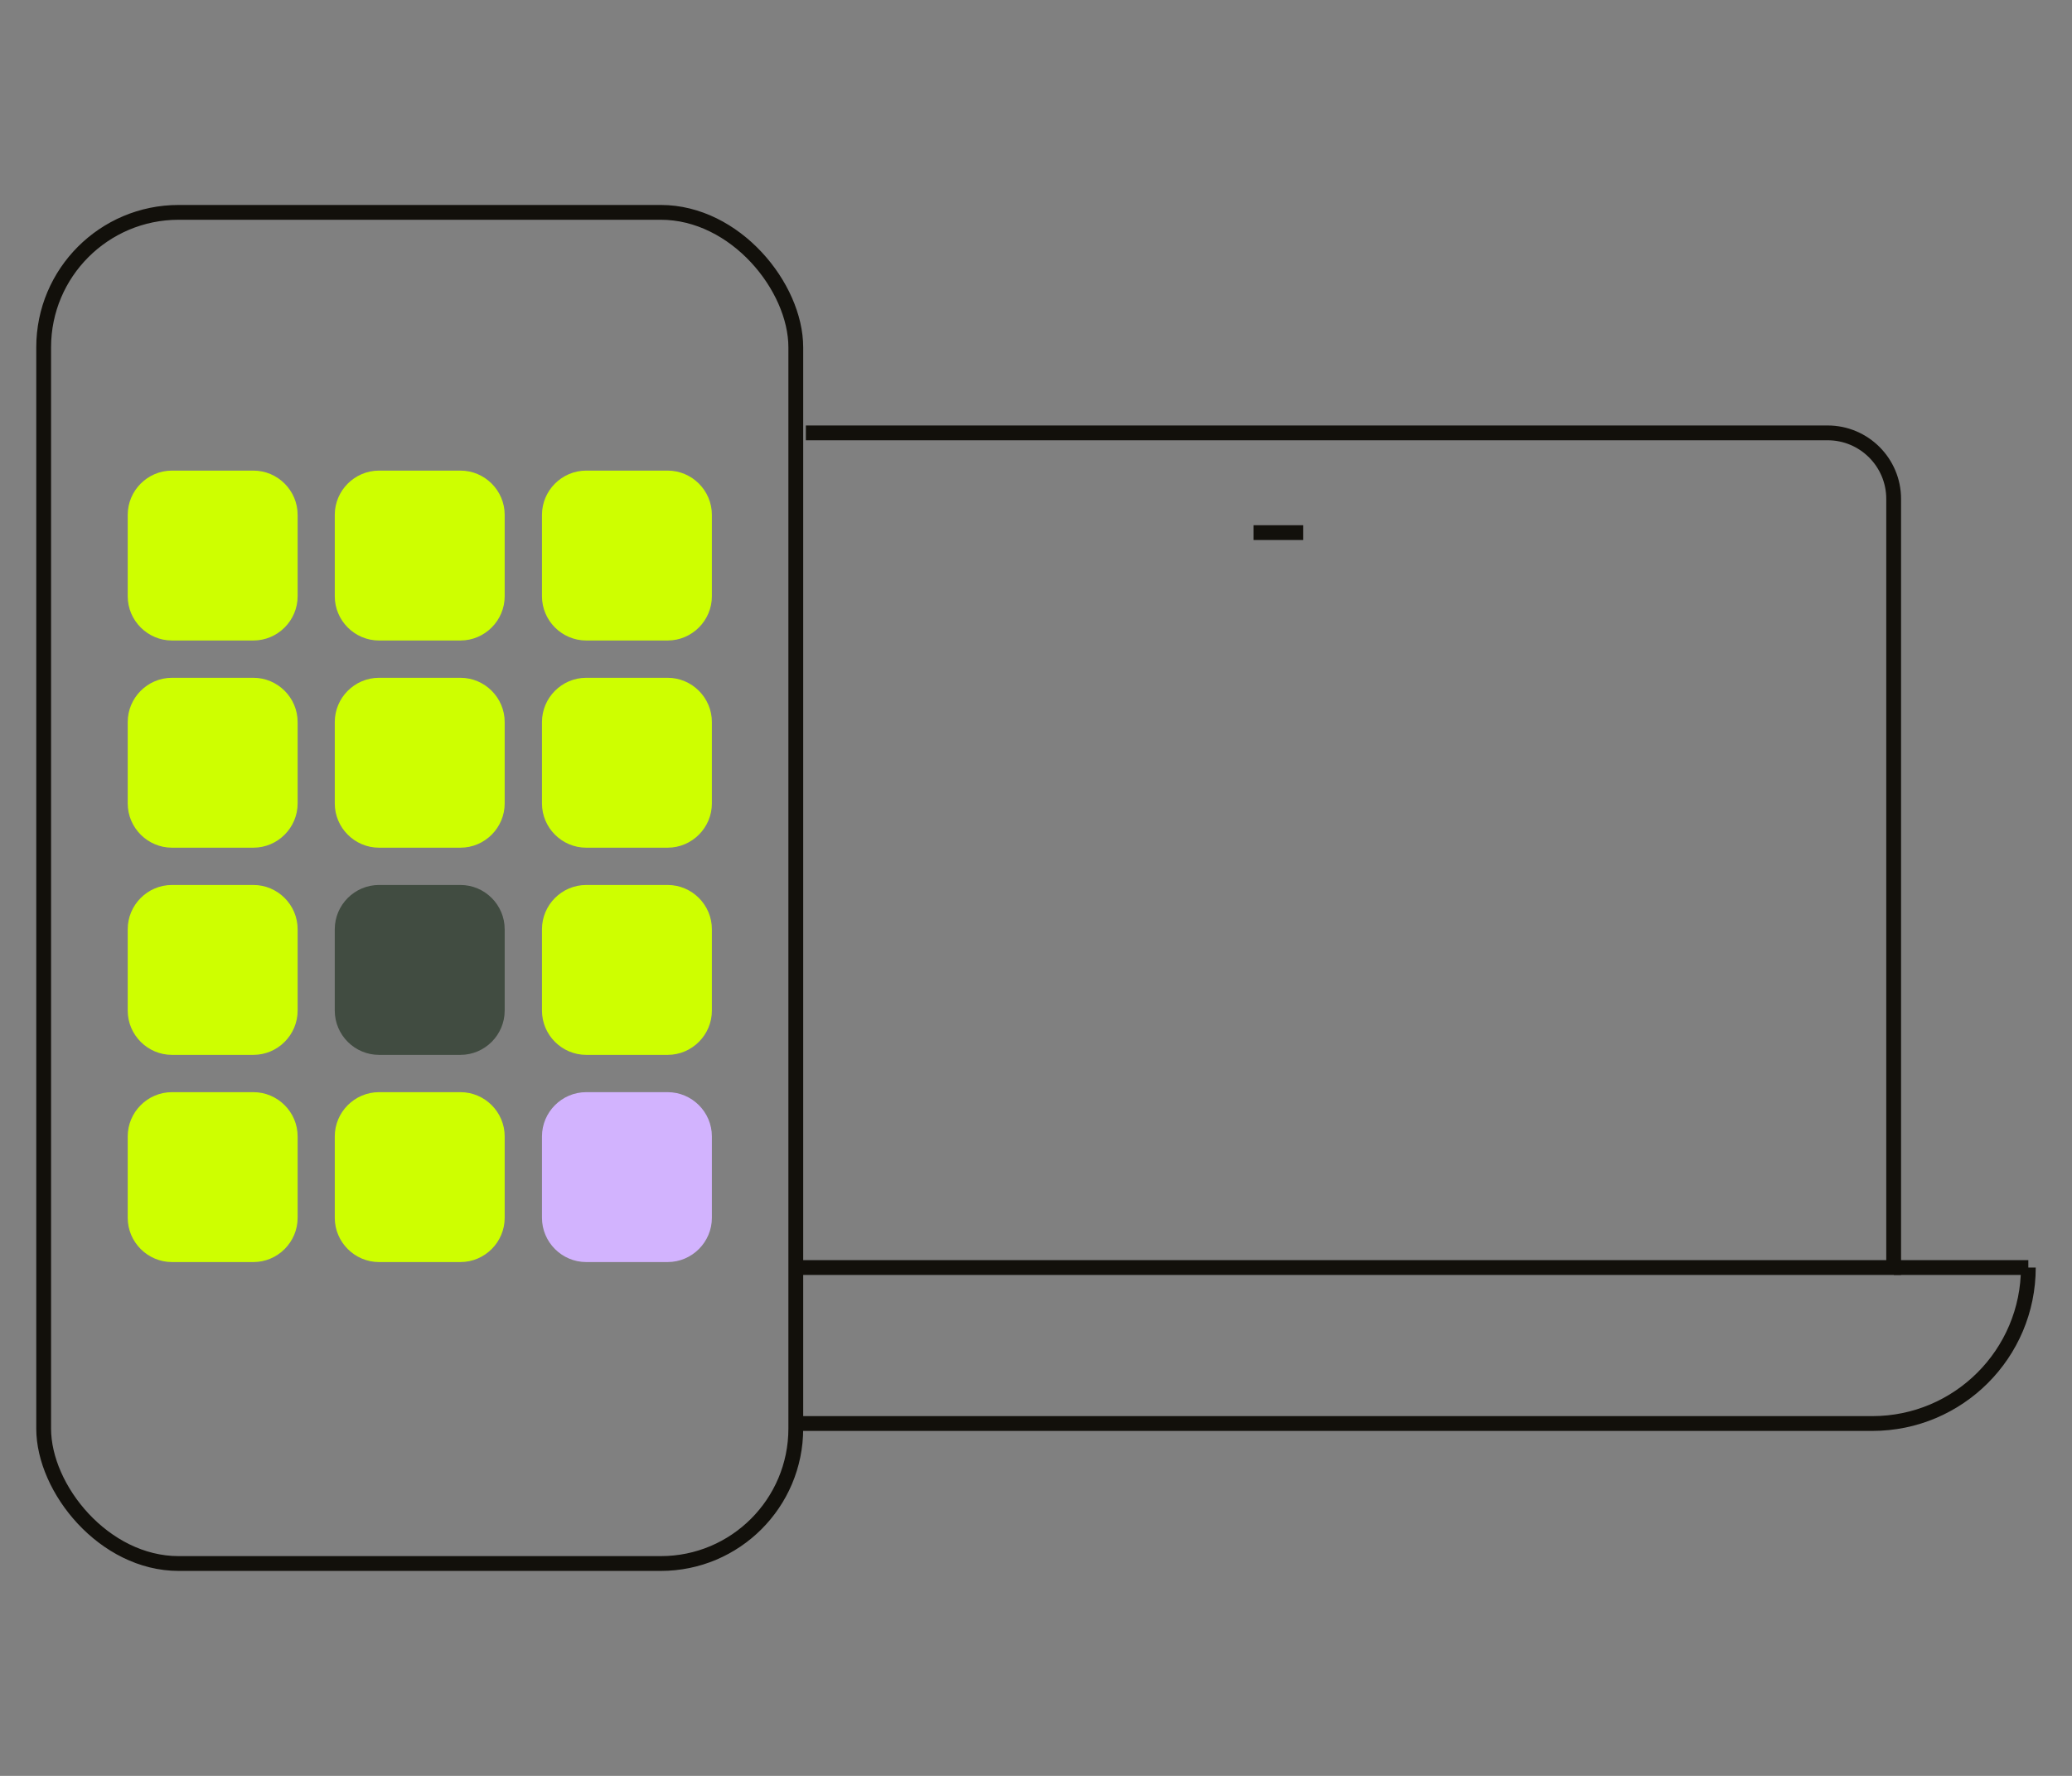<?xml version="1.0" encoding="UTF-8"?><svg id="Layer_1" xmlns="http://www.w3.org/2000/svg" viewBox="0 0 140 120"><rect x="0" y="0" width="140" height="120" fill="#808080" stroke="none"/><defs><style>.cls-1{fill:none;stroke:#12100b;stroke-miterlimit:10;}.cls-2{fill:#d2b3fe;}.cls-3{fill:#414c41;}.cls-4{fill:#ceff00;}</style></defs><rect class="cls-1" x="2.95" y="14.35" width="50.82" height="91.3" rx="9.12" ry="9.12"/><path class="cls-4" d="M17.12,43.28h-5.5c-1.64,0-2.99-1.34-2.99-2.99v-5.5c0-1.64,1.34-2.99,2.99-2.99h5.5c1.64,0,2.99,1.34,2.99,2.99v5.5c0,1.64-1.34,2.99-2.99,2.99"/><path class="cls-4" d="M31.11,43.28h-5.5c-1.64,0-2.99-1.34-2.99-2.99v-5.5c0-1.64,1.34-2.99,2.99-2.99h5.5c1.64,0,2.99,1.34,2.99,2.99v5.5c0,1.64-1.34,2.99-2.99,2.99"/><path class="cls-4" d="M45.11,43.28h-5.5c-1.64,0-2.99-1.34-2.99-2.99v-5.5c0-1.64,1.34-2.99,2.99-2.99h5.5c1.64,0,2.99,1.34,2.99,2.99v5.5c0,1.64-1.34,2.99-2.99,2.99"/><path class="cls-4" d="M17.12,57.28h-5.5c-1.64,0-2.99-1.34-2.99-2.99v-5.5c0-1.64,1.34-2.99,2.99-2.99h5.5c1.64,0,2.99,1.34,2.99,2.99v5.5c0,1.64-1.34,2.99-2.99,2.99"/><path class="cls-4" d="M31.11,57.28h-5.5c-1.64,0-2.99-1.34-2.99-2.99v-5.5c0-1.64,1.34-2.99,2.99-2.99h5.5c1.64,0,2.99,1.34,2.99,2.99v5.5c0,1.64-1.34,2.99-2.99,2.99"/><path class="cls-4" d="M45.11,57.28h-5.5c-1.64,0-2.99-1.34-2.99-2.99v-5.5c0-1.64,1.34-2.99,2.99-2.99h5.5c1.64,0,2.99,1.34,2.99,2.99v5.5c0,1.64-1.34,2.99-2.99,2.99"/><path class="cls-4" d="M17.12,71.28h-5.5c-1.64,0-2.99-1.34-2.99-2.99v-5.5c0-1.64,1.34-2.99,2.99-2.99h5.5c1.64,0,2.99,1.34,2.99,2.99v5.5c0,1.64-1.34,2.99-2.99,2.99"/><path class="cls-3" d="M31.11,71.28h-5.5c-1.64,0-2.99-1.34-2.99-2.99v-5.5c0-1.64,1.34-2.99,2.99-2.99h5.5c1.64,0,2.99,1.34,2.99,2.99v5.5c0,1.64-1.34,2.99-2.99,2.99"/><path class="cls-4" d="M45.11,71.28h-5.5c-1.64,0-2.99-1.34-2.99-2.99v-5.5c0-1.64,1.34-2.99,2.99-2.99h5.5c1.64,0,2.99,1.34,2.99,2.99v5.5c0,1.64-1.34,2.99-2.99,2.99"/><path class="cls-4" d="M17.12,85.28h-5.5c-1.64,0-2.99-1.34-2.99-2.99v-5.5c0-1.64,1.34-2.99,2.99-2.99h5.5c1.64,0,2.99,1.34,2.99,2.99v5.5c0,1.64-1.34,2.99-2.99,2.99"/><path class="cls-4" d="M31.11,85.28h-5.5c-1.64,0-2.99-1.34-2.99-2.99v-5.5c0-1.64,1.34-2.99,2.99-2.99h5.5c1.64,0,2.99,1.34,2.99,2.99v5.5c0,1.64-1.34,2.99-2.99,2.99"/><path class="cls-2" d="M45.11,85.28h-5.5c-1.64,0-2.99-1.34-2.99-2.99v-5.5c0-1.64,1.34-2.99,2.99-2.99h5.5c1.64,0,2.99,1.34,2.99,2.99v5.5c0,1.64-1.34,2.99-2.99,2.99"/><path class="cls-1" d="M54.45,29.25h69.04c2.46,0,4.46,2,4.46,4.46v51.94H53.77"/><path class="cls-1" d="M137.05,85.65h0c0,5.82-4.72,10.54-10.54,10.54H53.91"/><line class="cls-1" x1="84.7" y1="35.99" x2="88.05" y2="35.99"/><line class="cls-1" x1="137.05" y1="85.65" x2="127.96" y2="85.65"/></svg>